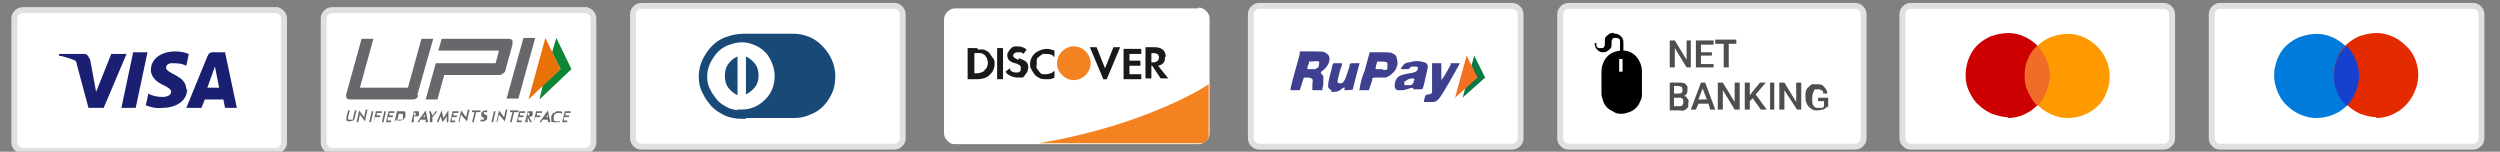 <?xml version="1.0" encoding="UTF-8"?>
<svg xmlns="http://www.w3.org/2000/svg" id="Layer_1" data-name="Layer 1" version="1.1" viewBox="0 0 296.6 18">
  <rect x="0" y="0" width="296.6" height="18" fill="#808080" stroke="none"/>
  <defs>
    <style>
      .cls-1, .cls-2, .cls-3, .cls-4, .cls-5, .cls-6, .cls-7, .cls-8, .cls-9, .cls-10, .cls-11, .cls-12, .cls-13, .cls-14, .cls-15, .cls-16, .cls-17, .cls-18, .cls-19, .cls-20, .cls-21, .cls-22, .cls-23 {
        stroke-width: 0px;
      }

      .cls-1, .cls-3, .cls-5, .cls-6, .cls-7, .cls-9, .cls-10, .cls-13, .cls-16, .cls-18, .cls-23 {
        fill-rule: evenodd;
      }

      .cls-1, .cls-11 {
        fill: #f58220;
      }

      .cls-24 {
        stroke: #e0e0e0;
        stroke-width: .7px;
      }

      .cls-24, .cls-25, .cls-20 {
        fill: #fff;
      }

      .cls-2 {
        fill: #000;
      }

      .cls-3 {
        fill: #0e8635;
      }

      .cls-4 {
        fill: #007bdb;
      }

      .cls-5 {
        fill: #f46f20;
      }

      .cls-26 {
        fill: none;
        stroke: #212121;
        stroke-linecap: square;
        stroke-width: .6px;
      }

      .cls-6 {
        fill: #2a2c83;
        isolation: isolate;
        opacity: .9;
      }

      .cls-25 {
        stroke: #184977;
      }

      .cls-7, .cls-12 {
        fill: #212121;
      }

      .cls-8 {
        fill: #66686c;
      }

      .cls-9 {
        fill: #f16d27;
      }

      .cls-10 {
        fill: #1a1919;
      }

      .cls-13 {
        fill: #1740ce;
      }

      .cls-14 {
        fill: #f90;
      }

      .cls-15 {
        fill: #e42b00;
      }

      .cls-16 {
        fill: #097a44;
      }

      .cls-17 {
        fill: #4e4e4e;
      }

      .cls-18 {
        fill: #184977;
      }

      .cls-19 {
        fill: #c00;
      }

      .cls-21 {
        fill: #1a1f71;
      }

      .cls-22 {
        fill: #0079c1;
      }

      .cls-23 {
        fill: #e97208;
      }
    </style>
  </defs>
  <path class="cls-24" d="M274.5-40.7h-34c-.3,0-.5.1-.7.3-.2.2-.3.4-.3.7v14.7c0,.3.1.5.3.7.2.2.4.3.7.3h34c.3,0,.5-.1.7-.3.2-.2.3-.4.3-.7v-14.7c0-.3-.1-.5-.3-.7-.2-.2-.4-.3-.7-.3h0Z"></path>
  <path class="cls-17" d="M254.7-34.6h-1.3v1h1.5v.4h-2.1v-3.2h2.1v.4h-1.5v.9h1.3v.5ZM257.2-33.9h-1.2l-.3.7h-.6l1.2-3.2h.5l1.2,3.2h-.5l-.3-.7ZM256.1-34.4h.9l-.5-1.3-.5,1.3ZM260.1-34c0,0,0-.1,0-.2,0,0,0-.1-.1-.1-.2-.1-.3-.2-.5-.2-.2,0-.4-.1-.6-.3-.1,0-.2-.2-.3-.3s-.1-.3-.1-.4c0-.1,0-.2,0-.4,0-.1.1-.2.2-.3.2-.2.5-.2.8-.2.2,0,.4,0,.6.1.2,0,.3.2.4.4,0,.1.2.3.1.5h-.6c0,0,0-.1,0-.2,0,0,0-.1-.1-.2,0,0-.1,0-.2-.1s-.2,0-.2,0c-.1,0-.3,0-.4.1,0,0,0,0-.1.1,0,0,0,.1,0,.2,0,0,0,.1,0,.2,0,0,0,0,.1.1.2.1.3.2.5.2.2,0,.4.1.6.2.1,0,.2.2.3.3,0,.1.1.3.1.4,0,.1,0,.2,0,.4,0,.1-.1.2-.2.3-.2.2-.5.3-.8.2-.2,0-.4,0-.6-.1-.2,0-.3-.2-.4-.4-.1-.2-.2-.3-.2-.5h.5c0,0,0,.2,0,.2,0,0,0,.1.1.2.2.1.3.2.5.2.2,0,.3,0,.4-.1,0,0,.1,0,.1-.1,0,0,0-.1,0-.2h0ZM262.2-34.9l.7-1.5h.6l-1.1,2v1.2h-.6v-1.2l-1.1-2h.6l.8,1.4ZM266.9-34.6h-1.3v1h1.5v.4h-2.1v-3.2h2.1v.4h-1.5v.9h1.3v.4ZM268.3-36.4l.9,2.5.9-2.5h.7v3.2h-.6v-2.4c0,0-.9,2.5-.9,2.5h-.4l-.9-2.5v1.4c0,0,0,1,0,1h-.6v-3.2h.8ZM272.1-33.2h-.6v-3.2h.5v3.2ZM255.4-29.7c0,.3,0,.6-.2.8,0,.2-.3.4-.5.6-.2.1-.4.2-.7.2-.2,0-.5,0-.7-.2-.2-.1-.4-.3-.5-.5-.1-.3-.2-.5-.2-.8v-.2c0-.3,0-.6.2-.8.1-.2.3-.4.5-.6.2-.1.4-.2.7-.2.2,0,.5,0,.7.2.2.1.4.3.5.5.1.3.2.5.2.8v.2ZM254.9-29.9c0-.3,0-.6-.2-.8,0,0-.1-.2-.2-.2s-.2,0-.3,0c-.1,0-.2,0-.3,0,0,0-.2.1-.2.2-.1.2-.2.5-.2.8v.2c0,.3,0,.6.2.8,0,0,.2.2.3.2,0,0,.2,0,.3,0s.2,0,.3,0c0,0,.2-.1.3-.2.1-.2.2-.5.2-.8v-.2ZM256.5-29.4v1.2h-.6v-3.2h1.2c.3,0,.6,0,.9.3.1,0,.2.2.2.3,0,.1,0,.3,0,.4,0,.1,0,.3,0,.4,0,.1-.1.2-.2.3-.2.2-.6.3-.9.3h-.7ZM256.5-29.8h.7c.2,0,.3,0,.5-.1,0,0,0-.1.1-.2,0,0,0-.1,0-.2,0,0,0-.2,0-.2,0,0,0-.1-.1-.2-.1-.1-.3-.2-.4-.2h-.7v1.1ZM261.2-30.9h-1v2.8h-.6v-2.7h-1v-.5h2.5v.4ZM262.2-28.2h-.6v-3.2h.6v3.2ZM265.4-29.7c0,.3,0,.6-.2.8-.1.2-.3.4-.5.6-.2.1-.4.2-.7.2-.2,0-.5,0-.7-.2-.2-.1-.4-.3-.5-.5-.1-.3-.2-.5-.2-.8v-.2c0-.3,0-.6.2-.8,0-.2.3-.4.5-.6.2-.1.4-.2.7-.2.2,0,.5,0,.7.2.2.1.4.3.5.5.1.3.2.5.2.8v.2ZM264.8-29.9c0-.3,0-.6-.2-.8,0,0-.1-.2-.2-.2-.1,0-.2,0-.3,0-.1,0-.2,0-.3,0,0,0-.2.1-.2.2-.1.2-.2.5-.2.8v.2c0,.3,0,.6.2.8,0,0,.1.2.2.2.1,0,.2,0,.3,0,.1,0,.2,0,.3,0,0,0,.2-.1.2-.2.2-.2.2-.5.2-.8v-.2ZM268.5-28.2h-.5l-1.5-2.2v2.3h-.6v-3.3h.6l1.4,2.3v-2.3h.6v3.2ZM270.8-29c0,0,0-.1,0-.2,0,0,0-.1-.1-.1-.2-.1-.3-.2-.5-.2-.2,0-.4-.1-.6-.3-.1,0-.2-.2-.3-.3,0-.1-.1-.3-.1-.4,0-.1,0-.2,0-.4,0-.1.1-.2.2-.3.2-.2.5-.3.8-.2.2,0,.4,0,.6.1.2,0,.3.2.4.4.1.1.2.3.1.5h-.6c0,0,0-.1,0-.2,0,0,0-.1-.1-.2,0,0-.1,0-.2-.1,0,0-.2,0-.2,0-.1,0-.3,0-.4.1,0,0,0,0-.1.1,0,0,0,.1,0,.2,0,0,0,.1,0,.2,0,0,0,0,.1.1.2.1.3.2.5.2.2,0,.4.1.6.2.1,0,.2.2.3.3,0,.1.1.3.1.4,0,.1,0,.2,0,.4,0,.1-.1.2-.2.3-.2.2-.5.3-.8.2-.2,0-.4,0-.6-.1-.2,0-.3-.2-.4-.4-.1-.2-.2-.3-.2-.5h.5c0,0,0,.2,0,.2,0,0,0,.1.1.2.1.1.3.2.5.2.2,0,.3,0,.4-.1,0,0,0,0,.1-.1,0,0,0-.1,0-.2h0Z"></path>
  <path class="cls-7" d="M248.9-35.5v-.8h-.8v.8h-3.1v-.8h-.8v.8h-.4c-.1,0-.2,0-.3,0,0,0-.2.1-.3.2,0,0-.1.2-.2.3,0,0,0,.2,0,.3v5.5c0,.2,0,.4.2.6.1.2.4.2.6.3h5.5c.2,0,.4-.1.6-.3.1-.2.2-.4.2-.6v-5.5c0-.2,0-.4-.2-.6-.1-.2-.4-.2-.6-.3h-.4ZM243.8-29.2v-4.6h5.5v4.6h-5.5Z"></path>
  <path class="cls-12" d="M245.7-31.5c.2,0,.4,0,.6-.2.2-.1.3-.3.4-.4,0-.2,0-.4,0-.6s-.1-.4-.3-.5c-.1-.1-.3-.2-.5-.3-.2,0-.4,0-.6,0-.2,0-.3.2-.4.4-.1.2-.2.4-.2.6s.1.5.3.7c.2.2.4.3.7.3Z"></path>
  <path class="cls-12" d="M247.3-29.6c.2,0,.4,0,.6-.2.2-.1.3-.3.4-.4,0-.2,0-.4,0-.6,0-.2-.1-.4-.3-.5-.1-.1-.3-.2-.5-.3-.2,0-.4,0-.6,0-.2,0-.3.2-.4.4-.1.2-.2.4-.2.6s.1.5.3.7c.2.2.4.3.7.3Z"></path>
  <path class="cls-26" d="M247.3-32.8l-1.7,2.6"></path>
  <path class="cls-24" d="M233.9-39.9h-34c-.3,0-.5.1-.7.3-.2.2-.3.4-.3.7v14.7c0,.3.1.5.3.7.2.2.4.3.7.3h34c.3,0,.5-.1.7-.3.2-.2.3-.4.3-.7v-14.7c0-.3-.1-.5-.3-.7-.2-.2-.4-.3-.7-.3h0Z"></path>
  <path class="cls-17" d="M212.7-33.3c0,.3-.2.6-.4.8-.2.2-.6.3-.9.3-.2,0-.5,0-.7-.2-.2-.1-.4-.3-.5-.5-.1-.2-.2-.5-.2-.8v-.3c0-.3,0-.5.2-.8.1-.2.3-.4.5-.5s.4-.2.7-.2c.3,0,.6,0,.9.3.2.2.4.5.4.8h-.6c0-.2,0-.4-.2-.5-.1-.1-.3-.2-.5-.2-.1,0-.2,0-.3,0,0,0-.2.1-.2.2-.1.2-.2.5-.2.8v.3c0,.3,0,.5.2.8,0,0,.1.2.2.2,0,0,.2,0,.3,0,.2,0,.4,0,.5-.2.1-.1.2-.3.2-.5h.6ZM215-33h-1.2l-.3.7h-.6l1.2-3.2h.5l1.2,3.2h-.6l-.2-.7ZM213.9-33.5h.9l-.5-1.3-.5,1.3ZM217.9-33.2c0,0,0-.1,0-.2,0,0,0-.1-.1-.1-.2-.1-.3-.2-.5-.2-.2,0-.4-.1-.6-.3-.1,0-.2-.2-.3-.3,0-.1-.1-.3-.1-.4,0-.1,0-.2,0-.4,0-.1.1-.2.2-.3.2-.1.5-.2.8-.2.2,0,.4,0,.6.1.2,0,.3.2.4.3,0,.2.2.3.1.5h-.6c0,0,0-.1,0-.2,0,0,0-.1-.1-.2-.1-.1-.3-.2-.5-.2-.1,0-.3,0-.4.1,0,0,0,0-.1.1,0,0,0,.1,0,.2,0,0,0,.1,0,.2,0,0,0,0,.1.1.2.1.3.2.5.2.2,0,.4.1.6.2.1,0,.3.2.3.3,0,.1.1.3.1.4,0,.1,0,.2,0,.4,0,.1-.1.2-.2.3-.2.2-.5.3-.8.2-.2,0-.4,0-.6-.1-.2,0-.3-.2-.5-.4-.1-.2-.2-.3-.2-.5h.6c0,0,0,.2,0,.2,0,0,0,.1.1.2.1.1.3.2.5.2.2,0,.3,0,.4-.1,0,0,.1,0,.1-.1,0,0,0-.1,0-.2h0ZM221.5-32.3h-.5v-1.4h-1.4v1.4h-.6v-3.2h.6v1.4h1.4v-1.4h.5v3.2ZM225.8-33.9c0,.3,0,.6-.2.8,0,.2-.3.4-.5.6-.2.1-.4.2-.7.2s-.5,0-.7-.2c-.2-.1-.4-.3-.5-.5-.1-.3-.2-.5-.2-.8h0c0-.4,0-.7.2-1,.1-.2.3-.4.5-.6.2-.1.3-.2.5-.2s.4,0,.5,0c.2,0,.3.1.5.3.1.1.3.3.3.4.1.3.2.5.2.8h0ZM225.2-34c0-.3,0-.6-.2-.8,0,0-.1-.2-.2-.2,0,0-.2,0-.3,0-.1,0-.2,0-.3,0,0,0-.2.1-.2.2-.1.2-.2.5-.2.8v.2c0,.3,0,.6.2.8,0,0,.1.2.2.2,0,0,.2,0,.3,0,.1,0,.2,0,.3,0,.1,0,.2-.1.2-.2.1-.2.2-.5.2-.8v-.2ZM228.8-32.3h-.6l-1.4-2.2v2.2h-.6v-3.2h.6l1.4,2.3v-2.3h.6v3.2ZM210.2-27.3v-3.2h1c.3,0,.5,0,.8.2.2.1.4.3.5.5.1.2.2.5.2.8v.2c0,.3,0,.6-.2.8-.1.2-.3.4-.5.5-.2.1-.5.2-.8.2h-1ZM210.8-30.1v2.3h.4c.1,0,.2,0,.4,0,.1,0,.2-.1.3-.2.2-.2.3-.5.2-.8v-.2c0-.3,0-.6-.2-.8,0,0-.2-.2-.3-.2-.1,0-.2,0-.4,0h-.4ZM215-28.7h-1.3v1h1.5v.4h-2.1v-3.2h2v.4h-1.5v.9h1.3v.5ZM216.3-27.7h1.4v.4h-2v-3.2h.6v2.8ZM218.7-27.3h-.5v-3.2h.5v3.2ZM220.5-28l.8-2.5h.6l-1.2,3.2h-.5l-1.1-3.2h.6l.8,2.5ZM224.2-28.7h-1.3v1h1.5v.4h-2.1v-3.2h2.1v.4h-1.5v.9h1.3v.5ZM226.1-28.5h-.6v1.2h-.6v-3.2h1.1c.3,0,.6,0,.9.2.1,0,.2.2.2.3,0,.1,0,.3,0,.4,0,.2,0,.4-.2.5-.1.1-.3.3-.4.3l.7,1.3h-.6l-.6-1.2ZM225.4-29h.6c.2,0,.3,0,.4-.1,0,0,0-.1.1-.2,0,0,0-.1,0-.2,0,0,0-.1,0-.2s0-.1-.1-.2c0,0-.1,0-.2-.1,0,0-.2,0-.2,0h-.6v1.1ZM228.6-29l.7-1.5h.6l-1.1,2v1.2h-.6v-1.1l-1.1-2h.6l.7,1.5Z"></path>
  <path class="cls-12" d="M203.7-32.4l-.2.5h2.6c0,.3-.2.6-.5.8-.4.3-1,.4-1.5.4h-.5v.6c.2,0,.5,0,.7.2.2.2.4.3.5.6l1.8,2.4h1.1l-2.1-2.7c-.1-.2-.3-.4-.5-.6.5,0,.9-.3,1.3-.6.3-.3.5-.6.5-1h1.1l.2-.5h-1.3c0-.2,0-.5-.2-.7-.1-.2-.3-.4-.5-.6h1.8l.2-.5h-4.6l-.2.5h.9c.4,0,.9.1,1.2.4.2.2.4.5.4.9h-2.4Z"></path>
  <path class="cls-24" d="M220.1.7h-34c-.3,0-.5.1-.7.3-.2.2-.3.4-.3.7v14.7c0,.3.1.5.3.7.2.2.4.3.7.3h34c.3,0,.5-.1.7-.3.2-.2.3-.4.3-.7V1.7c0-.3-.1-.5-.3-.7-.2-.2-.4-.3-.7-.3h0Z"></path>
  <path class="cls-17" d="M200.6,8h-.5l-1.4-2.3v2.3h-.6v-3.2h.6l1.4,2.3v-2.3h.5v3.2ZM203.1,6.6h-1.3v1h1.5v.4h-2.1v-3.2h2.1v.5h-1.5v.9h1.3v.4ZM206.1,5.2h-1v2.8h-.6v-2.8h-1v-.5h2.5v.5ZM198.1,13v-3.2h1.1c.3,0,.6,0,.8.2,0,0,.2.2.2.3,0,.1,0,.2,0,.4,0,.1,0,.3-.1.4,0,.1-.2.2-.3.3.2,0,.3.1.4.3.1.1.2.3.1.5,0,.1,0,.3,0,.4,0,.1-.1.2-.2.3-.2.2-.5.3-.8.2h-1.2ZM198.6,11.6v1h.6c.1,0,.3,0,.4-.1,0,0,0-.1.1-.2,0,0,0-.1,0-.2,0,0,0-.1,0-.2,0,0,0-.1-.1-.2s-.1,0-.2-.1c0,0-.1,0-.2,0h-.7ZM198.6,11.1h.5c.1,0,.3,0,.4-.1,0,0,0,0,.1-.1,0,0,0-.1,0-.2,0,0,0-.1,0-.2,0,0,0-.1-.1-.2-.1,0-.3-.1-.4-.1h-.5v.9ZM202.7,12.3h-1.2l-.3.7h-.6l1.2-3.2h.5l1.2,3.2h-.6l-.2-.7ZM201.6,11.8h.9l-.5-1.3-.5,1.3ZM206.4,13h-.6l-1.4-2.3v2.3h-.6v-3.2h.6l1.4,2.3v-2.3h.6v3.2ZM208,11.6l-.4.4v1h-.6v-3.2h.6v1.5l.3-.4.9-1.1h.7l-1.2,1.4,1.3,1.8h-.7l-1-1.4ZM210.5,13h-.5v-3.2h.5v3.2ZM213.7,13h-.5l-1.5-2.3v2.3h-.6v-3.2h.6l1.4,2.3v-2.3h.6v3.2ZM216.8,12.6c-.1.2-.3.3-.5.4-.2,0-.5.1-.7.1-.2,0-.5,0-.7-.2-.2-.1-.4-.3-.5-.5-.1-.2-.2-.5-.2-.8v-.2c0-.4,0-.8.4-1.1.1-.1.3-.3.4-.3.2,0,.4,0,.6,0,.3,0,.6,0,.8.3.2.2.4.5.4.8h-.5c0,0,0-.2,0-.2,0,0,0-.1-.2-.2,0,0-.1,0-.2-.1,0,0-.2,0-.2,0-.1,0-.2,0-.3,0s-.2.1-.2.2c-.1.2-.2.5-.2.8v.2c0,.3,0,.6.2.8,0,0,.2.2.3.2.1,0,.2,0,.3,0,.1,0,.2,0,.3,0,.1,0,.2,0,.3-.2v-.6h-.7v-.4h1.2v1.2Z"></path>
  <path class="cls-2" d="M191.6,4c.3,0,.5.1.7.3s.3.4.3.7v1c.6,0,1.2.3,1.6.8.4.5.6,1.1.6,1.7v2.6c0,.3,0,.6-.2.9-.1.3-.3.6-.5.8-.2.2-.5.4-.8.5-.3.1-.6.2-.9.2s-.6,0-.9-.2-.6-.3-.8-.5c-.2-.2-.4-.5-.5-.8-.1-.3-.2-.6-.2-.9v-2.6c0-.6.2-1.2.6-1.7.4-.5,1-.7,1.6-.8v-1c0,0,0-.1,0-.2,0,0,0-.1-.1-.2,0,0-.1,0-.2-.1,0,0-.1,0-.2,0,0,0-.1,0-.2,0,0,0-.1,0-.2.1,0,0,0,.1-.1.2,0,0,0,.1,0,.2v.2c0,.3,0,.5-.3.7-.2.2-.4.3-.7.3-.3,0-.5-.1-.7-.3-.2-.2-.3-.4-.3-.7,0,0,0,0,0-.1,0,0,0,0,0,0,0,0,0,0,.1,0,0,0,0,0,.1,0,0,0,0,0,0,0,0,0,0,0,0,.1,0,0,0,.2,0,.2,0,0,0,.1.1.2,0,0,.1.1.2.1,0,0,.1,0,.2,0s.2,0,.2,0c0,0,.1,0,.2-.1,0,0,0-.1.1-.2,0,0,0-.1,0-.2v-.3c0-.3,0-.5.3-.7.2-.2.4-.3.7-.3h0ZM192.3,7s0,0-.1,0c0,0,0,0-.1,0,0,0,0,0,0,0,0,0,0,0,0,.1v1.2s0,0,0,.1c0,0,0,0,0,.1,0,0,0,0,.1,0,0,0,0,0,.1,0h.2c0-.1,0-.1,0-.2,0,0,0,0,0-.1v-1.1s0,0,0-.1c0,0,0,0,0,0h-.1c0,0,0,0-.1,0h0Z"></path>
  <path class="cls-24" d="M179.4.7h-30c-.3,0-.5.1-.7.3-.2.2-.3.4-.3.7v14.7c0,.3.1.5.3.7.2.2.4.3.7.3h30c.3,0,.5-.1.7-.3.2-.2.3-.4.3-.7V1.7c0-.3-.1-.5-.3-.7-.2-.2-.4-.3-.7-.3h0Z"></path>
  <path class="cls-6" d="M153.1,10.6s.1-.6.5-2c.3-1.1.6-2.1.6-2.2v-.3h1.3c1.4,0,1.6,0,1.8.2.4.2.5.5.4,1-.1.4-.4.8-.8,1.1,0,0-.2.1-.2.2s0,0,.1.2c0,0,.1.1.2.2,0,.3,0,.5,0,.8,0,.2,0,.4-.1.6v.3h-.6c-.2,0-.4,0-.6,0,0,0,0-.2,0-.6,0-.4.1-.6,0-.7-.1-.1-.2-.2-.6-.2s-.4,0-.4,0-.1.2-.3.9l-.2.6h-.5c-.2,0-.4,0-.6,0h0ZM156.1,8.1c.3,0,.4-.2.4-.6,0,0,0-.1,0-.2,0,0-.3-.1-.8,0h-.4v.2c-.1.2-.2.4-.2.7,0,0,0,0,.1,0,.3,0,.7,0,1,0h0ZM158,10.7c-.2,0-.3-.2-.4-.3-.1-.3,0-.8.4-2.3,0-.3.2-.6.2-.6h.5c.2,0,.3,0,.5,0h0v.3c-.3.6-.4,1.4-.5,1.7,0,.2,0,.3,0,.3s.4.2.6,0,.3-.3.8-1.9c0-.2,0-.3.2-.4h0c0,0,.5,0,.5,0h.5s-.6,2.2-.8,3.1h0c0,.1-1,.1-1,.1,0,0,0-.1,0-.1.1-.3,0-.3-.4,0-.2.2-.5.3-.8.3-.1,0-.3,0-.4,0h0ZM161.3,10.6c.1-.8.3-1.5.6-2.2l.6-2.2h1c1.3,0,1.6,0,1.8.2.2,0,.3.2.4.4,0,.2.1.4.1.6s0,.4-.1.5c0,.3-.3.6-.5.8-.2.2-.5.4-.8.5-.2,0-.5,0-.7,0-.9,0-.9,0-.9.2,0,.2-.1.4-.2.7l-.2.6h-.6c-.2,0-.4,0-.6,0h0ZM164.1,8.3c.1,0,.2,0,.3,0,.1,0,.2-.1.2-.2,0,0,0-.2,0-.3,0,0,0-.2,0-.3,0-.1-.2-.2-.7-.2-.2,0-.3,0-.5,0-.1.3-.2.6-.2.9,0,0,0,0,0,0,.3,0,.5,0,.8,0h0ZM165.8,10.7c-.3-.1-.4-.4-.3-.9.2-.7.5-.9,1.7-1.1.7-.1.9-.2,1-.5s-.1-.3-.4-.3c0,0-.2,0-.3,0,0,0-.2,0-.2.2h-.1c0,.1-.4.1-.4.1-.4,0-.6,0-.6,0,0-.2.2-.3.3-.5.2-.2.4-.3.7-.3.6-.2,1.2-.2,1.8,0,.2,0,.3.2.4.4,0,.1,0,.3-.3,1.5-.1.6-.3,1.2-.3,1.2h0c0,.1-.4.1-.4.1h-.7q0-.3-.5-.1c-.3.1-.6.2-.9.2-.2,0-.3,0-.5,0h0ZM167.4,10.1c.1,0,.2-.2.3-.3,0-.1.1-.3.1-.4h0c0-.1-.2-.1-.2-.1-.3,0-.6.1-.8.3,0,0-.1,0-.2.1,0,0,0,.1,0,.2,0,.1,0,.2.1.2.2,0,.4,0,.7,0h0ZM169,12.1c-.1,0-.1,0,0-.4.1-.3,0-.4.4-.5.3,0,.4-.1.5-.2,0-.7,0-1.5,0-2.2,0-.4,0-.8,0-1.3h1.1v1c0,.3,0,.7,0,1,0,0,.3-.3,1.1-1.8v-.2h.6c.2,0,.3,0,.5,0,0,0-.7,1.3-1.4,2.5-1,1.7-1.2,2-1.7,2.1-.3,0-.7,0-1,0h0Z"></path>
  <path class="cls-16" d="M173.5,11.7l1.4-5.1,1.3,2.6-2.7,2.4Z"></path>
  <path class="cls-5" d="M172.6,11.7l1.4-5.1,1.3,2.6-2.8,2.5Z"></path>
  <path class="cls-20" d="M142.2,1h-28.9c-.3,0-.6.1-.9.4-.2.2-.4.5-.4.9v13.5c0,.3.1.6.4.9s.5.4.9.4h28.9c.3,0,.6-.1.9-.4s.4-.5.4-.9V2.2c0-.3-.1-.6-.4-.9-.2-.2-.5-.4-.9-.4Z"></path>
  <path class="cls-11" d="M123.2,17h19c.2,0,.3,0,.5,0,.2,0,.3-.2.4-.3.1-.1.2-.3.3-.4,0-.1,0-.3,0-.5v-5.8s-7.1,4.8-20.2,7h0Z"></path>
  <path class="cls-10" d="M116.8,8.4c-.3.2-.6.3-1,.3h-.2v-2.4h.2c.2,0,.4,0,.5,0,.2,0,.3.1.5.2.1.1.2.3.3.4,0,.2.1.3.1.5,0,.2,0,.3-.1.5,0,.2-.2.3-.3.4h0ZM115.9,5.7h-1.1v3.7h1.1c.5,0,1-.1,1.4-.4.2-.2.4-.4.5-.6.1-.2.2-.5.2-.8,0-.3,0-.5-.2-.7-.1-.2-.3-.4-.4-.6-.2-.2-.4-.3-.6-.4-.2,0-.5-.1-.7,0h0ZM118.3,5.7h.7v3.7h-.7v-3.7ZM120.8,7.1c-.4-.2-.6-.3-.6-.5s.2-.4.6-.4c.1,0,.2,0,.3,0,.1,0,.2.1.3.2l.4-.5c-.3-.3-.7-.4-1.1-.4-.3,0-.6,0-.8.3-.2.2-.4.5-.4.7,0,.5.2.8.9,1,.2,0,.3.1.5.2,0,0,.1,0,.2.2,0,0,0,.1,0,.2,0,0,0,.1,0,.2,0,0,0,.1-.1.2,0,0-.1,0-.2.1,0,0-.1,0-.2,0-.2,0-.3,0-.5-.1-.1,0-.3-.2-.3-.4l-.5.4c.1.2.3.4.6.5.2.1.5.2.8.2.2,0,.3,0,.5,0,.2,0,.3-.1.4-.3.1-.1.2-.3.3-.4,0-.2.1-.3.1-.5,0-.6-.3-.8-1.1-1.1h0ZM122.2,7.5c0,.3,0,.5.2.8.1.2.3.5.4.6.2.2.4.3.6.4s.5.1.8.1c.3,0,.6,0,.9-.2v-.8c-.1.1-.3.2-.4.3-.2,0-.3.1-.5.1-.2,0-.3,0-.5,0-.2,0-.3-.2-.4-.3-.1-.1-.2-.3-.3-.4s0-.3,0-.5c0-.2,0-.3,0-.5,0-.2.2-.3.3-.4.1-.1.3-.2.4-.3.2,0,.3,0,.5,0,.2,0,.3,0,.5.1.2,0,.3.2.4.3v-.8c-.3-.1-.6-.2-.9-.2-.5,0-1,.2-1.4.5-.4.4-.6.8-.6,1.4h0ZM131.1,8.1l-1-2.5h-.8l1.6,3.8h.4l1.6-3.8h-.8l-1,2.5h0ZM133.3,9.4h2.1v-.6h-1.4v-1h1.3v-.6h-1.3v-.8h1.4v-.6h-2.1v3.7ZM136.8,7.4h-.2v-1.1h.2c.5,0,.7.2.7.5s-.2.6-.7.6h0ZM138.3,6.7c0-.7-.5-1.1-1.3-1.1h-1.1v3.7h.7v-1.5h.1l1,1.5h.9l-1.2-1.5c.2,0,.5-.2.6-.3.2-.2.2-.4.2-.7h0Z"></path>
  <path class="cls-1" d="M129.4,7.5c0,.5-.2,1-.6,1.4-.4.4-.9.6-1.4.6s-1-.2-1.4-.6c-.4-.4-.6-.9-.6-1.4s.2-1,.6-1.4.9-.6,1.4-.6,1,.2,1.4.6.6.9.6,1.4h0Z"></path>
  <path class="cls-24" d="M106.1.7h-30c-.3,0-.5.1-.7.3-.2.2-.3.4-.3.7v14.7c0,.3.1.5.3.7.2.2.4.3.7.3h30c.3,0,.5-.1.7-.3.2-.2.3-.4.3-.7V1.7c0-.3-.1-.5-.3-.7-.2-.2-.4-.3-.7-.3h0Z"></path>
  <path class="cls-18" d="M88,4h6.1c1.3,0,2.6.5,3.5,1.5.9.9,1.5,2.2,1.5,3.5s-.3,2-.8,2.8c-.5.8-1.3,1.5-2.2,1.8-.6.3-1.3.4-1.9.4h-6.1V4Z"></path>
  <path class="cls-25" d="M88,13.5c.9,0,1.8-.3,2.5-.8.7-.5,1.3-1.2,1.6-2,.3-.8.4-1.7.2-2.6-.2-.9-.6-1.7-1.2-2.3-.6-.6-1.4-1-2.3-1.2-.9-.2-1.8,0-2.6.3-.8.3-1.5.9-2,1.7-.5.7-.8,1.6-.8,2.5,0,.6.1,1.2.4,1.7.2.5.6,1,1,1.5.4.4.9.7,1.5,1,.6.2,1.1.3,1.7.3h0Z"></path>
  <path class="cls-18" d="M90,9c0-.5-.1-1-.4-1.4-.3-.4-.7-.7-1.1-.9v4.5c.4-.2.8-.5,1.1-.9.3-.4.4-.9.4-1.4h0ZM87.5,11.2v-4.5c-.5.2-.8.5-1.1.9-.3.4-.4.9-.4,1.4s.1,1,.4,1.4c.3.4.7.7,1.1.9h0Z"></path>
  <path class="cls-24" d="M69.4,1.2h-30c-.3,0-.5.1-.7.3-.2.2-.3.4-.3.7v14.7c0,.3.1.5.3.7.2.2.4.3.7.3h30c.3,0,.5-.1.7-.3.2-.2.3-.4.3-.7V2.2c0-.3-.1-.5-.3-.7-.2-.2-.4-.3-.7-.3h0Z"></path>
  <path class="cls-22" d="M90.8-13.5l-.2.4-.8-.2s0,0,0,0,0,0,0,0c0,0,0,0,0,0,0,0,0,0,0,0,0,0,0,0,0,0h.4c.3,0,.5.2.5.5,0,0,0,.1,0,.2,0,0,0,.1-.1.2,0,0-.1,0-.2.1,0,0-.1,0-.2,0h-.9v-.4h.9s0,0,0,0c0,0,0,0,0,0h-.5c0,0-.1,0-.2,0,0,0-.1,0-.2-.1,0,0,0-.1-.1-.2,0,0,0-.1,0-.2,0,0,0-.1,0-.2,0,0,0-.1.1-.2,0,0,.1,0,.2-.1,0,0,.1,0,.2,0h.9Z"></path>
  <path class="cls-24" d="M293.4.7h-30c-.3,0-.5.1-.7.3-.2.2-.3.4-.3.7v14.7c0,.3.1.5.3.7.2.2.4.3.7.3h30c.3,0,.5-.1.7-.3.2-.2.3-.4.3-.7V1.7c0-.3-.1-.5-.3-.7-.2-.2-.4-.3-.7-.3h0Z"></path>
  <path class="cls-4" d="M274.8,14c1,0,2-.3,2.8-.8.8-.5,1.5-1.3,1.8-2.2.4-.9.5-1.9.3-2.9-.2-1-.7-1.9-1.4-2.6-.7-.7-1.6-1.2-2.6-1.4-1-.2-2,0-2.9.3-.9.4-1.7,1-2.2,1.8-.5.8-.8,1.8-.8,2.8s.5,2.6,1.5,3.5c.9.9,2.2,1.5,3.5,1.5h0Z"></path>
  <path class="cls-15" d="M281.9,14c1,0,1.9-.3,2.8-.9.8-.6,1.4-1.3,1.8-2.3.4-.9.5-1.9.3-2.9-.2-1-.7-1.9-1.4-2.5-.7-.7-1.6-1.2-2.6-1.4-1-.2-2,0-2.9.3-.9.4-1.7,1-2.2,1.8-.5.8-.8,1.8-.8,2.8,0,.7.1,1.3.4,1.9.3.6.6,1.2,1.1,1.6.5.5,1,.8,1.6,1.1.6.2,1.3.4,1.9.4h0Z"></path>
  <path class="cls-13" d="M278.4,12.6c.9-1,1.4-2.2,1.5-3.6,0-1.3-.6-2.6-1.5-3.6-.5.5-.9,1-1.1,1.6-.3.6-.4,1.3-.4,2,0,.7.1,1.3.4,2,.3.6.7,1.2,1.1,1.6h0Z"></path>
  <path class="cls-24" d="M256.7.7h-30c-.3,0-.5.1-.7.3-.2.2-.3.4-.3.7v14.7c0,.3.1.5.3.7.2.2.4.3.7.3h30c.3,0,.5-.1.7-.3s.3-.4.3-.7V1.7c0-.3-.1-.5-.3-.7-.2-.2-.4-.3-.7-.3h0Z"></path>
  <path class="cls-19" d="M238.2,14c1,0,1.9-.3,2.8-.9.8-.6,1.4-1.3,1.8-2.3.4-.9.5-1.9.3-2.9-.2-1-.7-1.9-1.4-2.5-.7-.7-1.6-1.2-2.6-1.4-1-.2-2,0-2.9.3-.9.4-1.7,1-2.2,1.8-.5.8-.8,1.8-.8,2.8,0,.7.1,1.3.4,1.9.3.6.6,1.2,1.1,1.6.5.5,1,.8,1.6,1.1.6.2,1.3.4,1.9.4h0Z"></path>
  <path class="cls-14" d="M245.3,14c1,0,2-.3,2.8-.8.8-.5,1.5-1.3,1.8-2.2.4-.9.5-1.9.3-2.9-.2-1-.7-1.9-1.4-2.6-.7-.7-1.6-1.2-2.6-1.4-1-.2-2,0-2.9.3-.9.4-1.7,1-2.2,1.8-.5.8-.8,1.8-.8,2.8s.5,2.6,1.5,3.5c.9.9,2.2,1.5,3.5,1.5h0Z"></path>
  <path class="cls-9" d="M241.7,12.6c.9-1,1.4-2.2,1.5-3.6,0-1.3-.6-2.6-1.5-3.6-.5.5-.9,1-1.1,1.6-.3.6-.4,1.3-.4,2,0,.7.1,1.3.4,1.9.3.6.6,1.2,1.1,1.6h0Z"></path>
  <path class="cls-24" d="M32.7,1.2H2.7c-.3,0-.5.1-.7.3-.2.2-.3.4-.3.7v14.7c0,.3.1.5.3.7.2.2.4.3.7.3h30c.3,0,.5-.1.7-.3.2-.2.3-.4.3-.7V2.2c0-.3-.1-.5-.3-.7-.2-.2-.4-.3-.7-.3h0Z"></path>
  <path class="cls-21" d="M15.1,6.2l-2.8,6.6h-1.8l-1.4-5.2c0-.1,0-.2-.1-.3,0-.1-.2-.2-.3-.2-.5-.2-1.1-.4-1.7-.5v-.2h2.9c.2,0,.4,0,.5.2.1.1.2.3.3.5l.7,3.8,1.8-4.5h1.8ZM22.1,10.6c0-1.7-2.4-1.8-2.4-2.6,0-.2.2-.5.7-.5.6,0,1.1,0,1.7.3l.3-1.4c-.5-.2-1-.3-1.6-.3-1.7,0-2.9.9-2.9,2.2,0,.9.8,1.5,1.5,1.8.6.3.9.5.9.8,0,.4-.5.6-1,.6-.6,0-1.2-.1-1.7-.4l-.3,1.4c.6.2,1.2.4,1.9.3,1.8,0,3-.9,3-2.2h0ZM26.5,12.8h1.6l-1.4-6.6h-1.4c-.2,0-.3,0-.4.1-.1,0-.2.2-.3.4l-2.5,6.1h1.8l.4-1h2.2l.2,1ZM24.6,10.4l.9-2.5.5,2.5h-1.4ZM17.5,6.2l-1.4,6.6h-1.7l1.4-6.6h1.7Z"></path>
  <g>
    <polygon class="cls-3" points="66 4.5 67.8 8.2 64 11.8 64.4 10.1 66.5 8.2 65.5 6.2 66 4.5"></polygon>
    <polygon class="cls-23" points="64.7 4.5 66.5 8.2 62.7 11.8 64.7 4.5"></polygon>
    <path class="cls-8" d="M41.3,13.1h.2l-.2.8c0,.1,0,.2,0,.3,0,0,.1,0,.2,0s.2,0,.3,0,.1-.2.1-.3l.2-.8h.2l-.2.8c0,.2-.1.3-.2.4-.1,0-.3.1-.4.1s-.3,0-.4-.1c0,0,0-.2,0-.4l.2-.8h0ZM61.5,11.7h-1.4l2-7.2h1.4l-2,7.2h0ZM49.6,11.3c0,.3-.3.5-.6.5h-7.4c-.2,0-.4,0-.5-.2,0-.1-.1-.3,0-.5l1.8-6.5h1.4l-1.6,5.8h5.7l1.6-5.8h1.4l-1.9,6.7h0ZM60.8,4.8c0-.1-.3-.2-.5-.2h-7.9l-.4,1.4h7.2l-.4,1.5h-5.7s-1.4,0-1.4,0l-1.2,4.3h1.4l.8-2.9h6.4c.2,0,.4,0,.6-.2.2-.1.3-.3.3-.5l.8-2.9c0-.2,0-.4,0-.5h0ZM66.7,14.5l.3-1.3h.7v.2h-.6v.3c0,0,.4,0,.4,0v.2h-.6v.4c-.1,0,.4,0,.4,0v.2h-.8ZM66.7,13.5c0,0-.1,0-.2-.1,0,0-.1,0-.2,0-.1,0-.3,0-.4.1-.1,0-.2.2-.2.4,0,.1,0,.3,0,.4,0,0,.2.1.3.1s.2,0,.2,0,.2,0,.2-.1v.2c-.1,0-.2,0-.3,0s-.1,0-.2,0-.2,0-.3,0c0,0-.1,0-.2-.1,0,0,0-.1,0-.2s0-.2,0-.3,0-.2.1-.3c0,0,.1-.2.2-.2s.2-.1.3-.2c0,0,.2,0,.3,0s.1,0,.2,0,.1,0,.2.1v.2h0ZM65,14.5v-.3h-.6l-.2.3h-.2l1-1.4.3,1.4h-.2ZM64.6,13.9h.4v-.3c0,0,0,0,0,0s0,0,0,0c0,0,0,0,0,0,0,0,0,0,0,0l-.2.3h0ZM63.3,14.5l.3-1.3h.7v.2h-.6v.3c0,0,.4,0,.4,0v.2h-.6l-.2.6h-.2ZM62.6,13.9v.6h-.3l.3-1.3h.3c0,0,.2,0,.2,0,0,0,0,0,.1,0,0,0,0,0,0,.1s0,.1,0,.2c0,.1,0,.2-.1.3,0,0-.2,0-.3.1l.3.6h-.2l-.3-.6h0ZM62.6,13.7h0c.1,0,.2,0,.2,0,0,0,0,0,0-.1,0,0,0-.1,0-.2s-.1,0-.2,0h0v.4h0ZM61.3,14.5l.3-1.3h.7v.2h-.6v.3c0,0,.4,0,.4,0v.2h-.6v.4c-.1,0,.4,0,.4,0v.2h-.8ZM61,13.3l-.3,1.2h-.2l.3-1.2h-.3v-.2h1v.2h-.4ZM58.9,14.5l.3-1.4.6.8s0,0,0,0c0,0,0,0,0,0l.2-.9h.2l-.3,1.4-.7-.8s0,0,0,0c0,0,0,0,0,0l-.2.9h-.2ZM58.3,14.5l.3-1.3h.2l-.3,1.3h-.2ZM56.8,14.2h.2s0,0,0,0c0,0,0,0,.2,0s.1,0,.2,0,0,0,0-.1c0,0,0-.2-.1-.2,0,0,0,0,0,0-.1,0-.2-.1-.2-.2,0,0,0-.1,0-.2,0-.1,0-.2.2-.3s.2-.1.3-.1.2,0,.2,0c0,0,0,0,0,.2h-.2s0,0,0,0c0,0,0,0-.1,0,0,0-.1,0-.1,0s0,0,0,.1c0,0,0,.2.2.2,0,0,0,0,0,0,.1,0,.2.1.2.2,0,0,0,.1,0,.2,0,.1,0,.2-.2.3,0,0-.2.1-.3.1s-.2,0-.3,0c0,0,0-.1,0-.2h0ZM56.5,13.3l-.3,1.2h-.2l.3-1.2h-.3v-.2h1v.2h-.4ZM54.4,14.5l.3-1.4.6.8s0,0,0,0c0,0,0,0,0,0l.2-.9h.2l-.3,1.4-.7-.8s0,0,0,0c0,0,0,0,0,0l-.2.9h-.2ZM53.4,14.5l.3-1.3h.7v.2h-.6v.3c0,0,.4,0,.4,0v.2h-.6v.4c-.1,0,.4,0,.4,0v.2h-.8ZM53,13.8s0,0,0,0c0,0,0,0,0,0,0,0,0,0,0,0,0,0,0,0,0,0l-.5.7-.2-.7s0,0,0,0c0,0,0,0,0,0,0,0,0,0,0,0,0,0,0,0,0,0l-.3.7h-.2l.6-1.4.2.9s0,0,0,0c0,0,0,0,0,.1,0,0,0,0,0-.1,0,0,0,0,0,0l.6-.9v1.4h-.2v-.7h0ZM51,14.5v-.6c.1,0-.1-.7-.1-.7h.2l.2.5s0,0,0,0c0,0,0,0,0,0,0,0,0,0,0,0s0,0,0,0l.4-.5h.2l-.6.7v.6h-.4ZM50.5,14.5v-.3h-.6l-.2.3h-.2l1-1.4.3,1.4h-.2ZM50,13.9h.4v-.3c0,0,0,0,0,0,0,0,0,0,0,0,0,0,0,0,0,0,0,0,0,0,0,0l-.2.3h0ZM49.1,13.9v.6h-.3l.3-1.3h.3c0,0,.2,0,.2,0,0,0,0,0,.1,0,0,0,0,0,0,.1,0,0,0,.1,0,.2s0,.1,0,.2c0,0,0,0-.1.1,0,0,0,0-.1,0s-.1,0-.2,0h-.1ZM49.1,13.7h0c.1,0,.2,0,.2,0,0,0,0,0,0-.1,0,0,0-.1,0-.2s-.1,0-.2,0h0v.4h0ZM46.8,14.5l.3-1.3h.3c.2,0,.3,0,.4,0s.1,0,.2,0c0,0,.1.1.1.2s0,.2,0,.3c0,.1,0,.2-.1.3s-.1.2-.2.2c0,0-.1,0-.2,0s-.2,0-.3,0h-.3ZM47.1,14.3h.2c0,0,.2,0,.2,0,0,0,.1,0,.1,0,0,0,.1,0,.2-.2,0,0,0-.1,0-.2,0,0,0-.2,0-.2s0-.1,0-.2c0,0,0,0-.1,0,0,0-.1,0-.2,0h-.2l-.2,1h0ZM45.8,14.5l.3-1.3h.7v.2h-.6v.3c0,0,.4,0,.4,0v.2h-.6v.4c-.1,0,.4,0,.4,0v.2h-.8ZM45.3,14.5l.3-1.3h.2l-.3,1.3h-.2ZM44.3,14.5l.3-1.3h.7v.2h-.6v.3c0,0,.4,0,.4,0v.2h-.6l-.2.6h-.2ZM43.8,14.5l.3-1.3h.2l-.3,1.3h-.2ZM42.3,14.5l.3-1.4.6.8s0,0,0,0c0,0,0,0,0,0l.2-.9h.2l-.3,1.4-.6-.8s0,0,0,0c0,0,0,0,0,0l-.2.9h-.2Z"></path>
  </g>
</svg>
